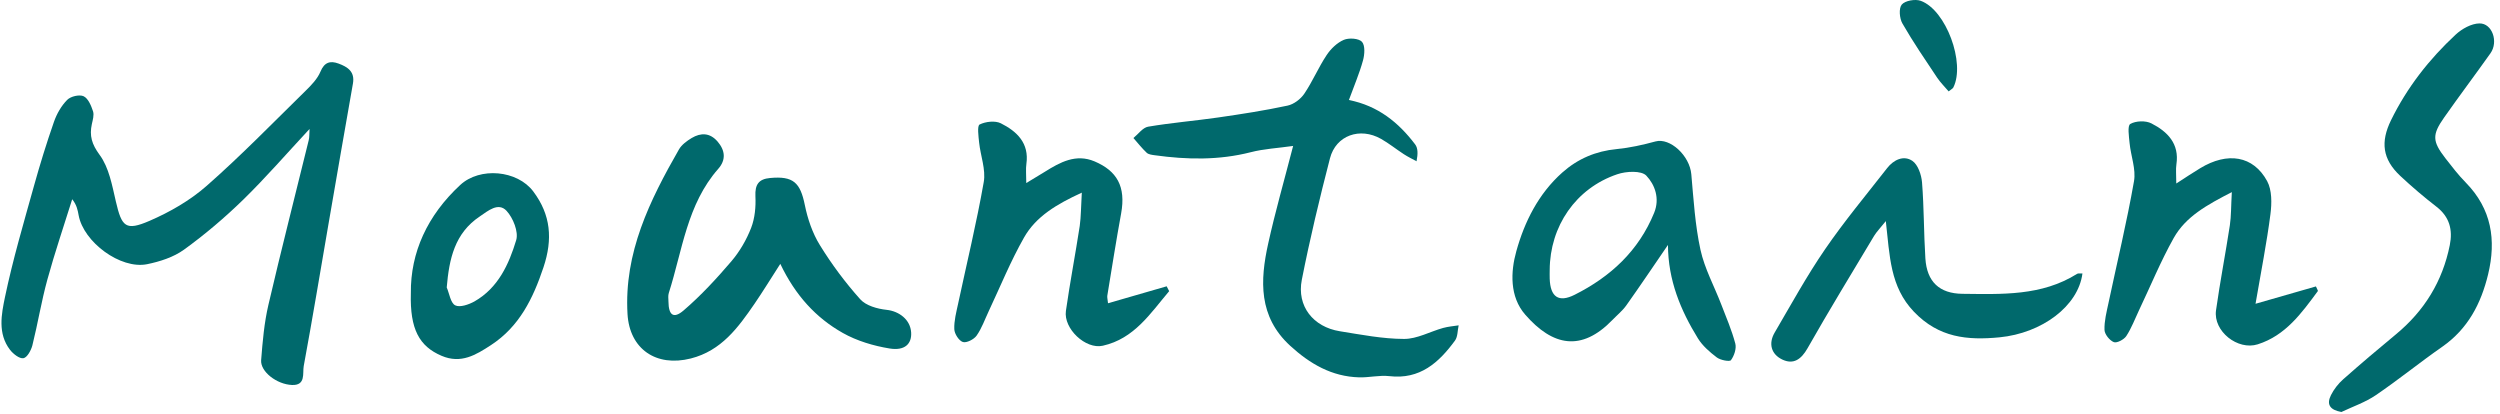 <svg width="169" height="28" viewBox="0 0 169 28" fill="none" xmlns="http://www.w3.org/2000/svg">
<path d="M20.926 8.717C19.374 10.386 17.974 12.002 16.449 13.492C15.197 14.712 13.852 15.854 12.436 16.878C11.732 17.387 10.809 17.684 9.941 17.86C8.146 18.22 5.643 16.362 5.315 14.547C5.252 14.203 5.19 13.855 4.881 13.468C4.318 15.275 3.704 17.07 3.203 18.896C2.8 20.359 2.558 21.868 2.19 23.343C2.104 23.679 1.838 24.168 1.584 24.215C1.318 24.262 0.892 23.925 0.677 23.648C-0.168 22.549 0.098 21.239 0.337 20.081C0.865 17.555 1.6 15.071 2.292 12.584C2.699 11.122 3.148 9.667 3.649 8.232C3.837 7.692 4.146 7.152 4.544 6.75C4.779 6.511 5.374 6.374 5.655 6.507C5.964 6.656 6.163 7.144 6.289 7.524C6.371 7.774 6.273 8.103 6.21 8.384C6.038 9.174 6.199 9.741 6.734 10.469C7.368 11.325 7.579 12.533 7.833 13.624C8.232 15.334 8.49 15.627 10.105 14.931C11.482 14.336 12.851 13.55 13.973 12.561C16.292 10.523 18.447 8.306 20.653 6.143C21.044 5.76 21.458 5.334 21.662 4.845C21.931 4.192 22.334 4.094 22.886 4.297C23.492 4.52 24 4.837 23.859 5.643C23.308 8.763 22.768 11.888 22.229 15.009C21.669 18.259 21.13 21.509 20.531 24.75C20.445 25.224 20.688 26.064 19.738 26.025C18.701 25.982 17.595 25.118 17.653 24.348C17.751 23.092 17.86 21.821 18.146 20.601C19.01 16.886 19.96 13.187 20.868 9.483C20.922 9.284 20.903 9.069 20.926 8.717Z" fill="#00696C"/>
<path d="M91.186 6.761C93.157 7.152 94.545 8.282 95.664 9.761C95.855 10.011 95.859 10.402 95.758 10.903C95.468 10.742 95.171 10.601 94.897 10.422C94.381 10.085 93.896 9.694 93.36 9.389C91.933 8.58 90.31 9.147 89.907 10.699C89.203 13.417 88.546 16.155 88.003 18.912C87.651 20.691 88.769 22.103 90.572 22.392C92.011 22.623 93.466 22.908 94.913 22.912C95.793 22.916 96.669 22.416 97.556 22.169C97.897 22.075 98.253 22.048 98.605 21.993C98.526 22.341 98.55 22.76 98.358 23.022C97.267 24.512 95.988 25.669 93.92 25.427C93.251 25.349 92.559 25.529 91.878 25.509C90.028 25.458 88.554 24.598 87.217 23.374C85.066 21.403 85.175 18.962 85.731 16.46C86.204 14.32 86.81 12.213 87.416 9.866C86.364 10.015 85.433 10.062 84.553 10.289C82.399 10.84 80.244 10.797 78.07 10.496C77.878 10.469 77.643 10.445 77.518 10.328C77.194 10.023 76.916 9.667 76.619 9.33C76.947 9.065 77.248 8.627 77.612 8.564C79.18 8.298 80.768 8.169 82.344 7.942C83.916 7.715 85.484 7.473 87.037 7.14C87.459 7.051 87.921 6.702 88.167 6.339C88.73 5.51 89.121 4.567 89.677 3.73C89.958 3.304 90.384 2.89 90.842 2.694C91.19 2.545 91.859 2.592 92.07 2.827C92.293 3.081 92.25 3.691 92.136 4.094C91.898 4.962 91.538 5.791 91.186 6.761Z" fill="#00696C"/>
<path d="M52.748 17.836C52.091 18.857 51.571 19.709 51.008 20.531C49.901 22.142 48.767 23.71 46.694 24.234C44.355 24.825 42.56 23.597 42.42 21.231C42.177 17.085 43.921 13.55 45.9 10.097C46.084 9.78 46.432 9.526 46.757 9.33C47.374 8.963 47.984 8.963 48.505 9.565C49.029 10.171 49.083 10.812 48.559 11.407C46.44 13.812 46.131 16.929 45.212 19.803C45.153 19.983 45.184 20.19 45.188 20.386C45.196 21.305 45.529 21.571 46.209 20.988C47.382 19.983 48.442 18.833 49.447 17.656C50.006 16.999 50.464 16.209 50.777 15.404C51.031 14.747 51.101 13.976 51.066 13.264C51.031 12.478 51.285 12.103 52.056 12.033C53.62 11.888 54.097 12.334 54.406 13.859C54.597 14.797 54.922 15.76 55.423 16.569C56.22 17.863 57.139 19.099 58.152 20.23C58.539 20.664 59.31 20.879 59.932 20.945C60.78 21.035 61.543 21.606 61.594 22.478C61.641 23.237 61.171 23.726 60.139 23.558C59.052 23.381 57.925 23.045 56.971 22.506C55.161 21.485 53.772 19.979 52.748 17.836Z" fill="#00696C"/>
<path d="M112.754 16.558C111.768 17.997 110.872 19.331 109.938 20.645C109.676 21.012 109.312 21.305 108.995 21.634C106.907 23.789 104.963 23.405 103.102 21.266C102.042 20.05 102.116 18.364 102.504 16.98C103.055 14.997 103.997 13.101 105.609 11.665C106.661 10.731 107.873 10.215 109.289 10.078C110.172 9.992 111.052 9.796 111.909 9.562C112.894 9.292 114.224 10.52 114.333 11.783C114.486 13.488 114.588 15.216 114.951 16.882C115.229 18.157 115.886 19.35 116.359 20.586C116.696 21.458 117.067 22.322 117.306 23.222C117.396 23.562 117.231 24.051 117.012 24.348C116.926 24.465 116.304 24.348 116.058 24.164C115.577 23.8 115.092 23.378 114.779 22.873C113.606 20.969 112.765 18.947 112.754 16.558ZM104.76 18.255C104.76 18.451 104.752 18.646 104.76 18.842C104.803 20.07 105.358 20.476 106.449 19.925C108.87 18.709 110.771 16.957 111.819 14.391C112.218 13.418 111.87 12.483 111.291 11.873C110.955 11.521 109.93 11.572 109.328 11.779C106.524 12.725 104.772 15.295 104.76 18.255Z" fill="#00696C"/>
<path d="M158.278 27.851C157.511 27.71 157.253 27.351 157.574 26.709C157.773 26.314 158.067 25.935 158.399 25.642C159.564 24.609 160.757 23.6 161.958 22.607C163.882 21.019 165.117 19.021 165.606 16.569C165.814 15.533 165.591 14.661 164.707 13.976C163.858 13.319 163.041 12.623 162.259 11.892C161.046 10.758 160.917 9.588 161.633 8.126C162.72 5.908 164.214 4 166.009 2.334C166.428 1.947 167.065 1.591 167.609 1.583C168.477 1.568 168.907 2.827 168.356 3.601C167.323 5.056 166.252 6.479 165.227 7.938C164.398 9.119 164.421 9.549 165.313 10.703C165.751 11.266 166.189 11.837 166.69 12.345C168.43 14.125 168.758 16.217 168.195 18.552C167.714 20.538 166.826 22.232 165.098 23.44C163.581 24.496 162.141 25.669 160.612 26.709C159.901 27.194 159.06 27.48 158.278 27.851Z" fill="#00696C"/>
<path d="M73.13 13.023C71.437 13.801 70.037 14.626 69.224 16.058C68.316 17.657 67.62 19.374 66.834 21.044C66.572 21.599 66.365 22.197 66.017 22.69C65.837 22.944 65.336 23.198 65.09 23.12C64.82 23.034 64.523 22.565 64.511 22.256C64.488 21.689 64.644 21.11 64.765 20.547C65.352 17.802 66.017 15.068 66.502 12.303C66.65 11.459 66.283 10.532 66.189 9.64C66.146 9.218 66.048 8.502 66.224 8.416C66.627 8.217 67.268 8.142 67.655 8.334C68.739 8.878 69.583 9.671 69.384 11.079C69.333 11.427 69.376 11.787 69.376 12.374C69.904 12.053 70.268 11.838 70.627 11.615C71.664 10.966 72.731 10.375 73.995 10.911C75.492 11.549 76.126 12.593 75.786 14.443C75.449 16.284 75.16 18.134 74.855 19.98C74.835 20.097 74.874 20.226 74.902 20.5C76.267 20.105 77.565 19.73 78.867 19.354C78.922 19.464 78.977 19.573 79.035 19.683C77.768 21.177 76.681 22.893 74.55 23.371C73.385 23.633 71.887 22.217 72.055 21.02C72.329 19.1 72.696 17.192 72.99 15.275C73.079 14.638 73.072 13.989 73.13 13.023Z" fill="#00696C"/>
<path d="M150.871 12.987C149.182 13.855 147.758 14.642 146.945 16.085C146.061 17.661 145.373 19.346 144.594 20.981C144.317 21.564 144.09 22.181 143.738 22.717C143.582 22.956 143.097 23.21 142.893 23.128C142.608 23.014 142.275 22.6 142.264 22.303C142.244 21.704 142.404 21.094 142.53 20.5C143.112 17.75 143.773 15.017 144.258 12.252C144.403 11.439 144.043 10.543 143.961 9.679C143.918 9.229 143.804 8.498 144.008 8.38C144.379 8.165 145.048 8.142 145.435 8.341C146.522 8.897 147.336 9.71 147.125 11.11C147.074 11.45 147.117 11.802 147.117 12.405C147.785 11.974 148.251 11.662 148.732 11.372C150.582 10.25 152.318 10.52 153.257 12.24C153.589 12.85 153.577 13.738 153.483 14.469C153.233 16.413 152.85 18.341 152.474 20.535C153.98 20.101 155.278 19.729 156.557 19.362C156.643 19.569 156.706 19.651 156.686 19.678C155.587 21.165 154.508 22.678 152.623 23.276C151.27 23.706 149.604 22.389 149.803 20.977C150.073 19.057 150.445 17.148 150.738 15.232C150.832 14.598 150.816 13.945 150.871 12.987Z" fill="#00696C"/>
<path d="M140.773 18.485C140.488 20.703 138.024 22.525 135.169 22.803C132.991 23.014 131.067 22.83 129.385 21.078C127.759 19.377 127.751 17.304 127.481 14.946C127.094 15.435 126.851 15.674 126.683 15.955C125.174 18.477 123.641 20.984 122.19 23.542C121.76 24.3 121.232 24.664 120.481 24.304C119.738 23.949 119.531 23.233 119.965 22.486C121.075 20.589 122.135 18.654 123.379 16.843C124.677 14.95 126.155 13.178 127.571 11.364C128.009 10.801 128.689 10.476 129.276 10.875C129.655 11.133 129.886 11.814 129.929 12.326C130.066 14.039 130.046 15.764 130.156 17.476C130.258 19.048 131.106 19.846 132.663 19.862C135.326 19.889 138.012 20.018 140.41 18.513C140.48 18.466 140.594 18.493 140.773 18.485Z" fill="#00696C"/>
<path d="M27.774 19.819C27.743 17.062 28.896 14.556 31.11 12.506C32.439 11.274 34.966 11.501 36.049 12.941C37.242 14.532 37.371 16.171 36.741 18.064C36.033 20.183 35.106 22.08 33.186 23.331C32.177 23.988 31.165 24.618 29.847 24.051C28.349 23.409 27.704 22.264 27.774 19.819ZM30.199 19.432C30.382 19.855 30.457 20.48 30.773 20.641C31.086 20.801 31.692 20.59 32.076 20.375C33.675 19.463 34.403 17.864 34.895 16.233C35.063 15.67 34.684 14.728 34.242 14.251C33.683 13.652 32.991 14.255 32.435 14.63C30.738 15.764 30.363 17.492 30.199 19.432Z" fill="#00696C"/>
<path d="M131.728 6.178C131.466 5.869 131.177 5.584 130.954 5.255C130.148 4.047 129.327 2.847 128.603 1.587C128.404 1.243 128.349 0.559 128.56 0.309C128.783 0.043 129.468 -0.079 129.835 0.054C131.552 0.664 132.874 4.27 132.045 5.913C132.01 5.987 131.904 6.034 131.728 6.178Z" fill="#00696C"/>
</svg>
